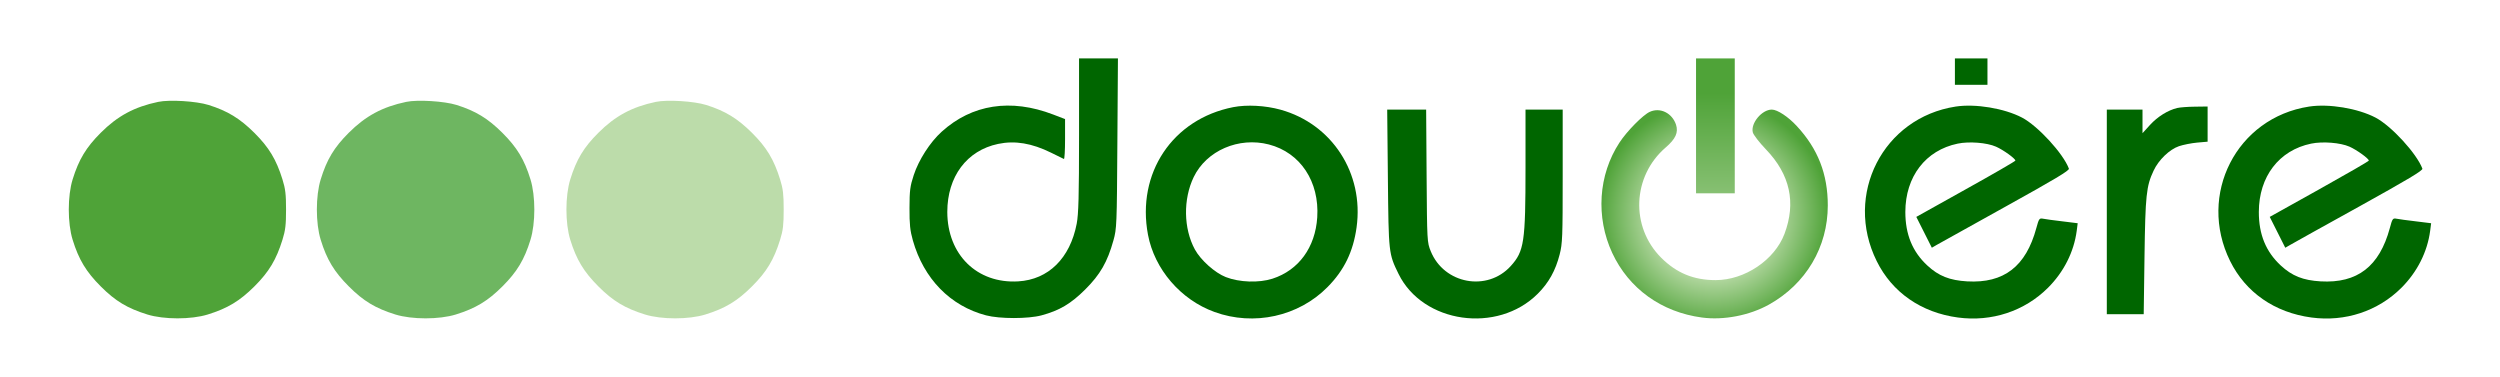 <?xml version="1.0" encoding="UTF-8"?>
<!DOCTYPE svg PUBLIC "-//W3C//DTD SVG 1.1//EN" "http://www.w3.org/Graphics/SVG/1.1/DTD/svg11.dtd">
<svg version="1.1" xmlns="http://www.w3.org/2000/svg" xmlns:xlink="http://www.w3.org/1999/xlink" x="0" y="0" width="437.77" height="66.01" viewBox="0, 0, 437.77, 66.01">
  <g id="Layer_1">
    <path d="M188.95,23.64 C188.95,34.37 188.86,37.48 188.54,39.17 C187.38,45.22 183.59,48.96 178.3,49.27 C171.1,49.7 165.89,44.6 165.88,37.11 C165.88,30.92 169.29,26.35 174.78,25.2 C177.72,24.58 180.67,25.07 184.06,26.74 C185.17,27.29 186.19,27.79 186.3,27.84 C186.41,27.89 186.5,26.34 186.5,24.39 L186.5,20.85 L184.41,20.05 C177,17.21 170.2,18.26 164.89,23.07 C162.85,24.92 160.88,27.99 160,30.67 C159.36,32.63 159.27,33.33 159.26,36.43 C159.25,39.28 159.36,40.37 159.85,42.1 C161.75,48.81 166.4,53.58 172.66,55.22 C175.05,55.85 180.04,55.85 182.38,55.22 C185.53,54.37 187.52,53.19 190.03,50.69 C192.65,48.08 193.92,45.88 194.97,42.1 C195.55,40.04 195.57,39.4 195.66,25.1 L195.76,10.23 L188.95,10.23 L188.95,23.64" fill="#006600"/>
    <g>
      <path d="M296.99,22.04 L296.99,33.85 L303.77,33.85 L303.77,10.23 L296.99,10.23 L296.99,22.04" fill="url(#Gradient_1)"/>
      <path d="M288.9,19.58 C287.71,20.11 284.89,22.96 283.58,24.97 C279.88,30.61 279.4,38.03 282.32,44.3 C285.23,50.54 290.93,54.65 298.02,55.6 C301.82,56.11 306.34,55.24 309.75,53.34 C316.23,49.73 320.06,43.27 320.06,35.97 C320.06,30.48 318.34,26.07 314.63,22.07 C313.13,20.44 311.23,19.19 310.26,19.19 C308.52,19.19 306.53,21.58 306.93,23.18 C307.03,23.6 308.07,24.95 309.24,26.17 C313.46,30.57 314.53,35.48 312.48,40.94 C310.75,45.53 305.51,49.05 300.41,49.05 C296.58,49.05 293.57,47.81 290.88,45.12 C285.47,39.71 285.83,30.87 291.67,25.83 C293.43,24.31 293.93,23.2 293.48,21.82 C292.8,19.79 290.71,18.76 288.9,19.58" fill="url(#Gradient_2)"/>
    </g>
    <g>
      <path d="M342.32,12.54 L342.32,14.85 L348.02,14.85 L348.02,10.23 L342.32,10.23 L342.32,12.54" fill="#006600"/>
      <path d="M342.46,18.66 C329.75,20.61 322.86,34.07 328.62,45.71 C331.33,51.21 336.43,54.74 342.86,55.6 C348.75,56.39 354.51,54.49 358.61,50.4 C361.39,47.63 363.16,44.11 363.65,40.42 L363.82,39.09 L361.15,38.76 C359.68,38.59 358.15,38.38 357.77,38.3 C357.1,38.17 357.03,38.28 356.58,39.93 C354.76,46.66 350.9,49.64 344.46,49.27 C341.4,49.09 339.47,48.33 337.49,46.49 C334.88,44.07 333.64,41.04 333.64,37.11 C333.65,30.92 337.19,26.31 342.81,25.15 C344.82,24.73 347.93,24.98 349.51,25.68 C350.79,26.24 352.91,27.77 352.91,28.12 C352.91,28.23 349.01,30.48 344.23,33.14 L335.56,37.98 L338.28,43.38 L339.14,42.88 C339.62,42.6 345.06,39.57 351.22,36.16 C359.86,31.37 362.4,29.85 362.28,29.53 C361.3,26.89 356.84,22.04 354.07,20.59 C350.97,18.97 345.93,18.13 342.46,18.66" fill="#006600"/>
    </g>
    <path d="M27.7,17.84 C23.52,18.72 20.59,20.3 17.63,23.26 C15.08,25.81 13.8,27.93 12.72,31.41 C11.82,34.31 11.82,39.09 12.72,41.99 C13.8,45.47 15.08,47.59 17.65,50.16 C20.2,52.72 22.32,53.99 25.8,55.07 C28.7,55.97 33.48,55.97 36.38,55.07 C39.86,53.99 41.98,52.71 44.56,50.14 C47.11,47.59 48.38,45.47 49.46,41.99 C49.98,40.33 50.09,39.36 50.09,36.7 C50.09,34.04 49.98,33.07 49.46,31.41 C48.38,27.93 47.1,25.81 44.53,23.25 C42,20.74 39.86,19.43 36.52,18.38 C34.38,17.71 29.68,17.42 27.7,17.84" fill="#4FA338"/>
    <path d="M71.13,17.84 C66.95,18.72 64.03,20.3 61.06,23.26 C58.51,25.81 57.23,27.93 56.16,31.41 C55.26,34.31 55.26,39.09 56.16,41.99 C57.23,45.47 58.52,47.59 61.09,50.16 C63.64,52.72 65.76,53.99 69.23,55.07 C72.14,55.97 76.91,55.97 79.82,55.07 C83.29,53.99 85.42,52.71 87.99,50.14 C90.54,47.59 91.82,45.47 92.89,41.99 C93.79,39.09 93.79,34.31 92.89,31.41 C91.82,27.93 90.53,25.81 87.96,23.25 C85.44,20.74 83.29,19.43 79.95,18.38 C77.81,17.71 73.11,17.42 71.13,17.84" fill="#6EB661"/>
    <path d="M114.84,17.84 C110.66,18.72 107.73,20.3 104.77,23.26 C102.21,25.81 100.94,27.93 99.86,31.41 C98.96,34.31 98.96,39.09 99.86,41.99 C100.94,45.47 102.22,47.59 104.79,50.16 C107.34,52.72 109.46,53.99 112.94,55.07 C115.84,55.97 120.62,55.97 123.52,55.07 C127,53.99 129.12,52.71 131.69,50.14 C134.25,47.59 135.52,45.47 136.6,41.99 C137.12,40.33 137.23,39.36 137.23,36.7 C137.23,34.04 137.12,33.07 136.6,31.41 C135.52,27.93 134.24,25.81 131.67,23.25 C129.14,20.74 127,19.43 123.66,18.38 C121.51,17.71 116.82,17.42 114.84,17.84" fill="#BCDCAA"/>
    <path d="M215.96,18.76 C205.33,20.84 198.99,30.32 201.02,41.1 C202.16,47.15 206.75,52.49 212.67,54.63 C219.57,57.14 227.39,55.41 232.46,50.27 C235.38,47.32 236.96,44.06 237.55,39.8 C238.85,30.35 233.27,21.72 224.24,19.21 C221.57,18.47 218.34,18.3 215.96,18.76 z M222.2,25.3 C227.7,26.73 231.06,31.79 230.66,38.06 C230.32,43.32 227.41,47.32 222.82,48.8 C220.45,49.56 217.04,49.45 214.65,48.52 C212.75,47.78 210.25,45.55 209.23,43.68 C207.24,40.01 207.16,34.88 209.03,31 C211.27,26.37 216.91,23.93 222.2,25.3" fill="#006600"/>
    <path d="M404.35,18.66 C391.64,20.61 384.76,34.07 390.51,45.71 C393.23,51.21 398.32,54.74 404.76,55.6 C410.65,56.39 416.4,54.49 420.5,50.4 C423.28,47.63 425.05,44.11 425.54,40.42 L425.71,39.09 L423.04,38.76 C421.57,38.59 420.05,38.38 419.66,38.3 C419,38.17 418.92,38.28 418.48,39.93 C416.66,46.66 412.79,49.64 406.36,49.27 C403.29,49.09 401.37,48.33 399.38,46.49 C396.77,44.07 395.53,41.04 395.54,37.11 C395.55,30.92 399.08,26.31 404.7,25.15 C406.71,24.73 409.82,24.98 411.41,25.68 C412.68,26.24 414.8,27.77 414.8,28.12 C414.8,28.23 410.9,30.48 406.13,33.14 L397.45,37.98 L400.17,43.38 L401.04,42.88 C401.51,42.6 406.95,39.57 413.12,36.16 C421.75,31.37 424.29,29.85 424.18,29.53 C423.19,26.89 418.74,22.04 415.97,20.59 C412.86,18.97 407.82,18.13 404.35,18.66" fill="#006600"/>
    <path d="M381.25,18.91 C379.62,19.3 377.8,20.43 376.48,21.88 L375.17,23.32 L375.17,19.19 L368.92,19.19 L368.92,55.02 L375.38,55.02 L375.52,44.93 C375.67,34.18 375.83,32.61 377.11,29.89 C377.98,28.01 379.89,26.17 381.55,25.6 C382.29,25.35 383.73,25.06 384.74,24.97 L386.57,24.81 L386.57,18.65 L384.33,18.68 C383.11,18.69 381.71,18.8 381.25,18.91" fill="#006600"/>
    <path d="M243.03,31.22 C243.16,44.38 243.16,44.42 244.9,47.97 C249.15,56.63 262.22,58.49 269.27,51.44 C271.2,49.52 272.39,47.37 273.11,44.55 C273.6,42.62 273.64,41.52 273.64,30.82 L273.64,19.19 L267.13,19.19 L267.13,29.29 C267.13,42.43 266.89,43.99 264.55,46.58 C260.43,51.14 252.85,49.73 250.53,43.98 C249.9,42.42 249.89,42.25 249.81,30.8 L249.73,19.19 L242.91,19.19 L243.03,31.22" fill="#006600"/>
  </g>
  <defs>
    <linearGradient id="Gradient_1" gradientUnits="userSpaceOnUse" x1="366.82" y1="371.29" x2="366.82" y2="405.46" gradientTransform="matrix(1, 0, 0, 1, -66.78, -354.92)">
      <stop offset="0" stop-color="#4FA338"/>
      <stop offset="1" stop-color="#BCDCAA"/>
    </linearGradient>
    <radialGradient id="Gradient_2" gradientUnits="userSpaceOnUse" cx="366.82" cy="383" r="20.12" gradientTransform="matrix(1, 0, 0, 1, -66.78, -345.334)">
      <stop offset="0" stop-color="#BCDCAA"/>
      <stop offset="0.51" stop-color="#BCDCAA"/>
      <stop offset="1" stop-color="#4FA338"/>
    </radialGradient>
  </defs>
</svg>
